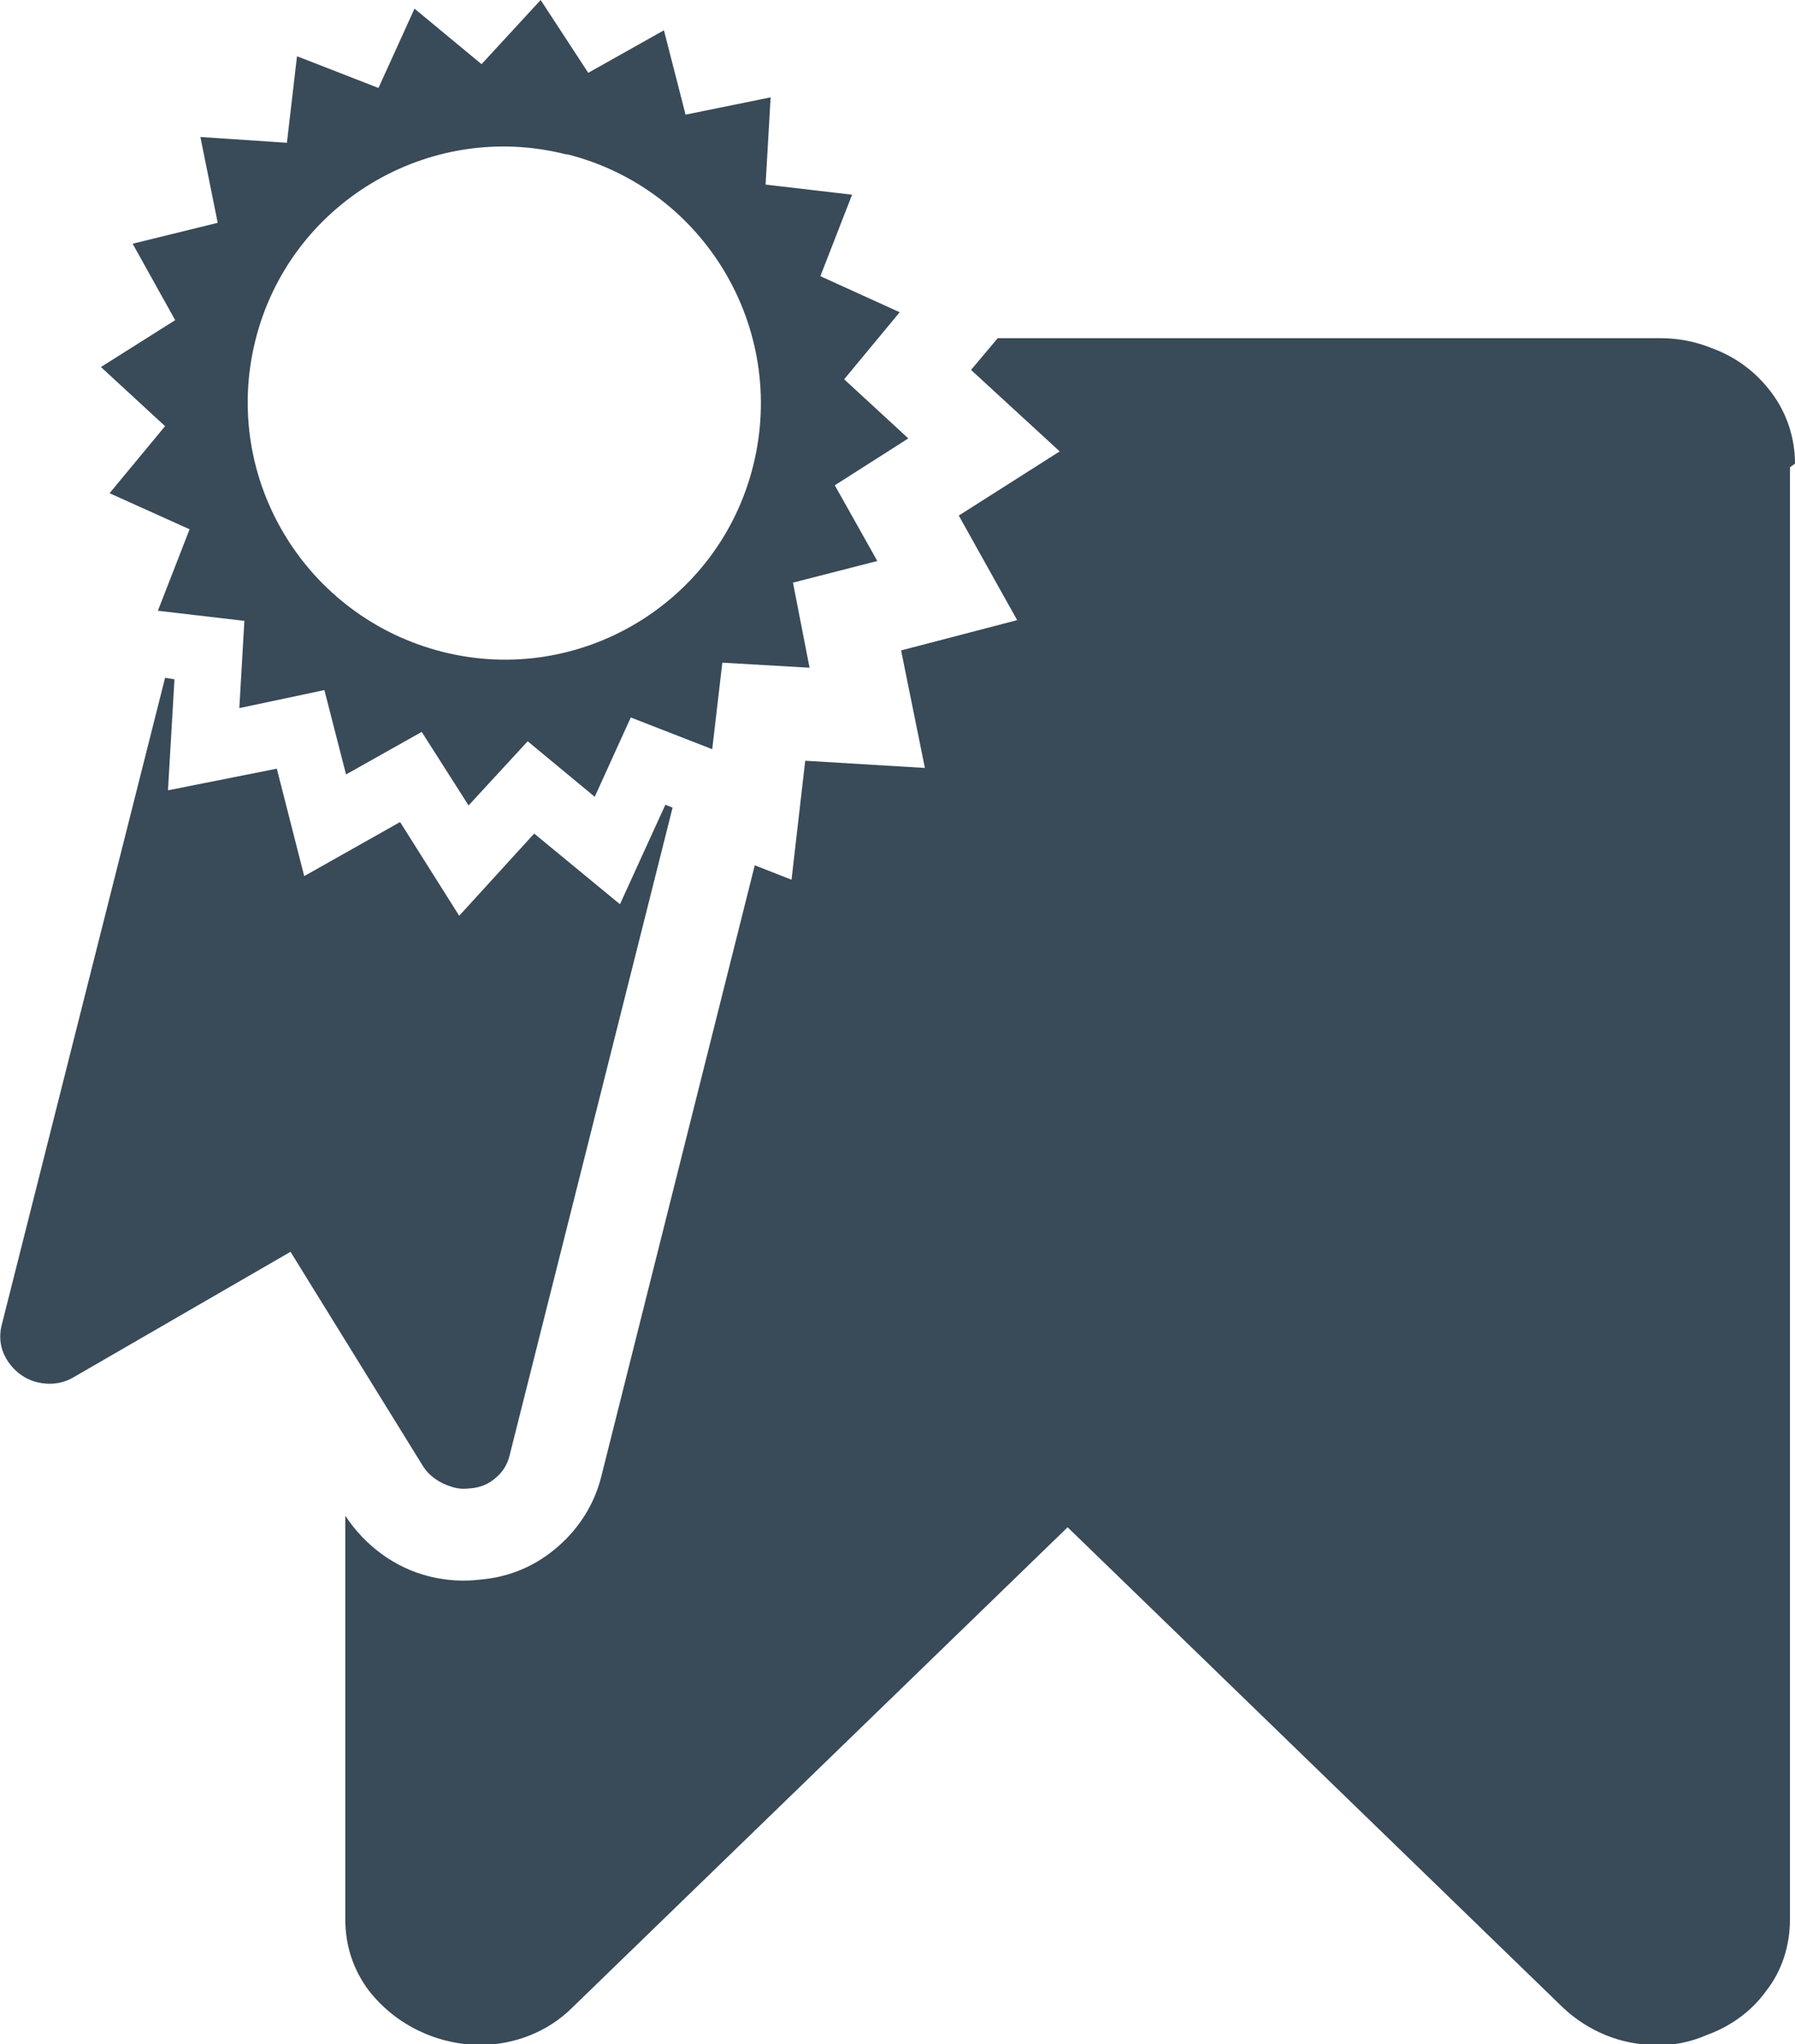 <?xml version="1.0" encoding="utf-8"?>
<svg version="1.1" id="Capa_1" xmlns="http://www.w3.org/2000/svg" xmlns:xlink="http://www.w3.org/1999/xlink" x="0px" y="0px" viewBox="0 0 249 283.5" style="enable-background:new 0 0 249 283.5;" xml:space="preserve">
<title>sello calidad de Ingeniería y Arquitectura</title>
<path
   style="fill:#394a58;fill-opacity:1"
   id="path6"
   d="M245.7,54.4c-2.1-2.8-4.9-4.9-8.2-6.1c-2.2-0.9-4.6-1.4-7.1-1.4h-92l-3.7,4.4L147,62.6l-14,8.9l8.1,14.5  L125,90.2l3.3,16.3l-16.6-1l-1.9,16.5l-5.1-2l-21.3,84.8c-1,4-3.3,7.5-6.5,10.1c-2.8,2.3-6.1,3.7-9.7,4.1c-0.9,0.1-1.9,0.2-2.8,0.2  c-1.7,0-3.3-0.2-4.9-0.6c-4.8-1.2-8.9-4.3-11.6-8.4v56c0,3.6,1.1,7,3.3,9.9c3.7,4.7,9.3,7.4,15.3,7.5c4.8,0,9.5-1.8,12.9-5.2  l68.7-66.6l68.7,66.6c3.5,3.3,8.1,5.2,12.9,5.2c2.4,0.1,4.8-0.4,7.1-1.4c3.3-1.2,6.2-3.3,8.2-6.1c2.2-2.8,3.3-6.3,3.3-9.9V64.8  l0.7-0.5C249,60.8,247.9,57.3,245.7,54.4"
   class="st0" />
<path
   style="fill:#394a58;fill-opacity:1"
   id="path8"
   d="M104.5,64.5c-4.7,19.1-24.1,30.7-43.1,25.9S30.7,66.4,35.4,47.3c4.7-19.1,24.1-30.7,43.1-25.9  c0.1,0,0.1,0,0.2,0C97.7,26.2,109.2,45.5,104.5,64.5 M115.8,67.3l10.2-6.5l-8.9-8.2l7.7-9.3l-11-5l4.4-11.3l-12-1.4l0.7-12.1  l-11.8,2.4l-3-11.7l-10.5,5.9L75,0l-8.2,8.9l-9.3-7.7l-5,11L41.2,7.8l-1.4,12L27.8,19l2.4,11.9l-11.8,2.9l5.9,10.6L14,50.9l8.9,8.2  l-7.7,9.3l11.1,5l-4.4,11.3l12,1.4l-0.7,12.1L45,95.7l3,11.7l10.5-5.9l6.5,10.2l8.2-8.9l9.3,7.7l5-11l11.3,4.4l1.4-12l12.1,0.7  L110,80.8l11.7-3L115.8,67.3z M86,125.4l-11.9-9.8L63.7,127l-8.2-13l-13.3,7.5l-3.8-14.9l-15.1,3l0.9-15.4l-1.3-0.2L0.2,183.9  c-0.3,1.3-0.2,2.6,0.3,3.8c0.9,2,2.6,3.5,4.7,4c1.7,0.4,3.5,0.2,5-0.7l30.1-17.4l18.3,29.6c0.9,1.5,2.4,2.5,4.1,3  c0.9,0.3,1.7,0.3,2.6,0.2c1.3-0.1,2.5-0.6,3.4-1.4c1-0.8,1.7-1.9,2-3.2l22.6-89.8l-1-0.4L86,125.4z"
   class="st0" />
</svg>
